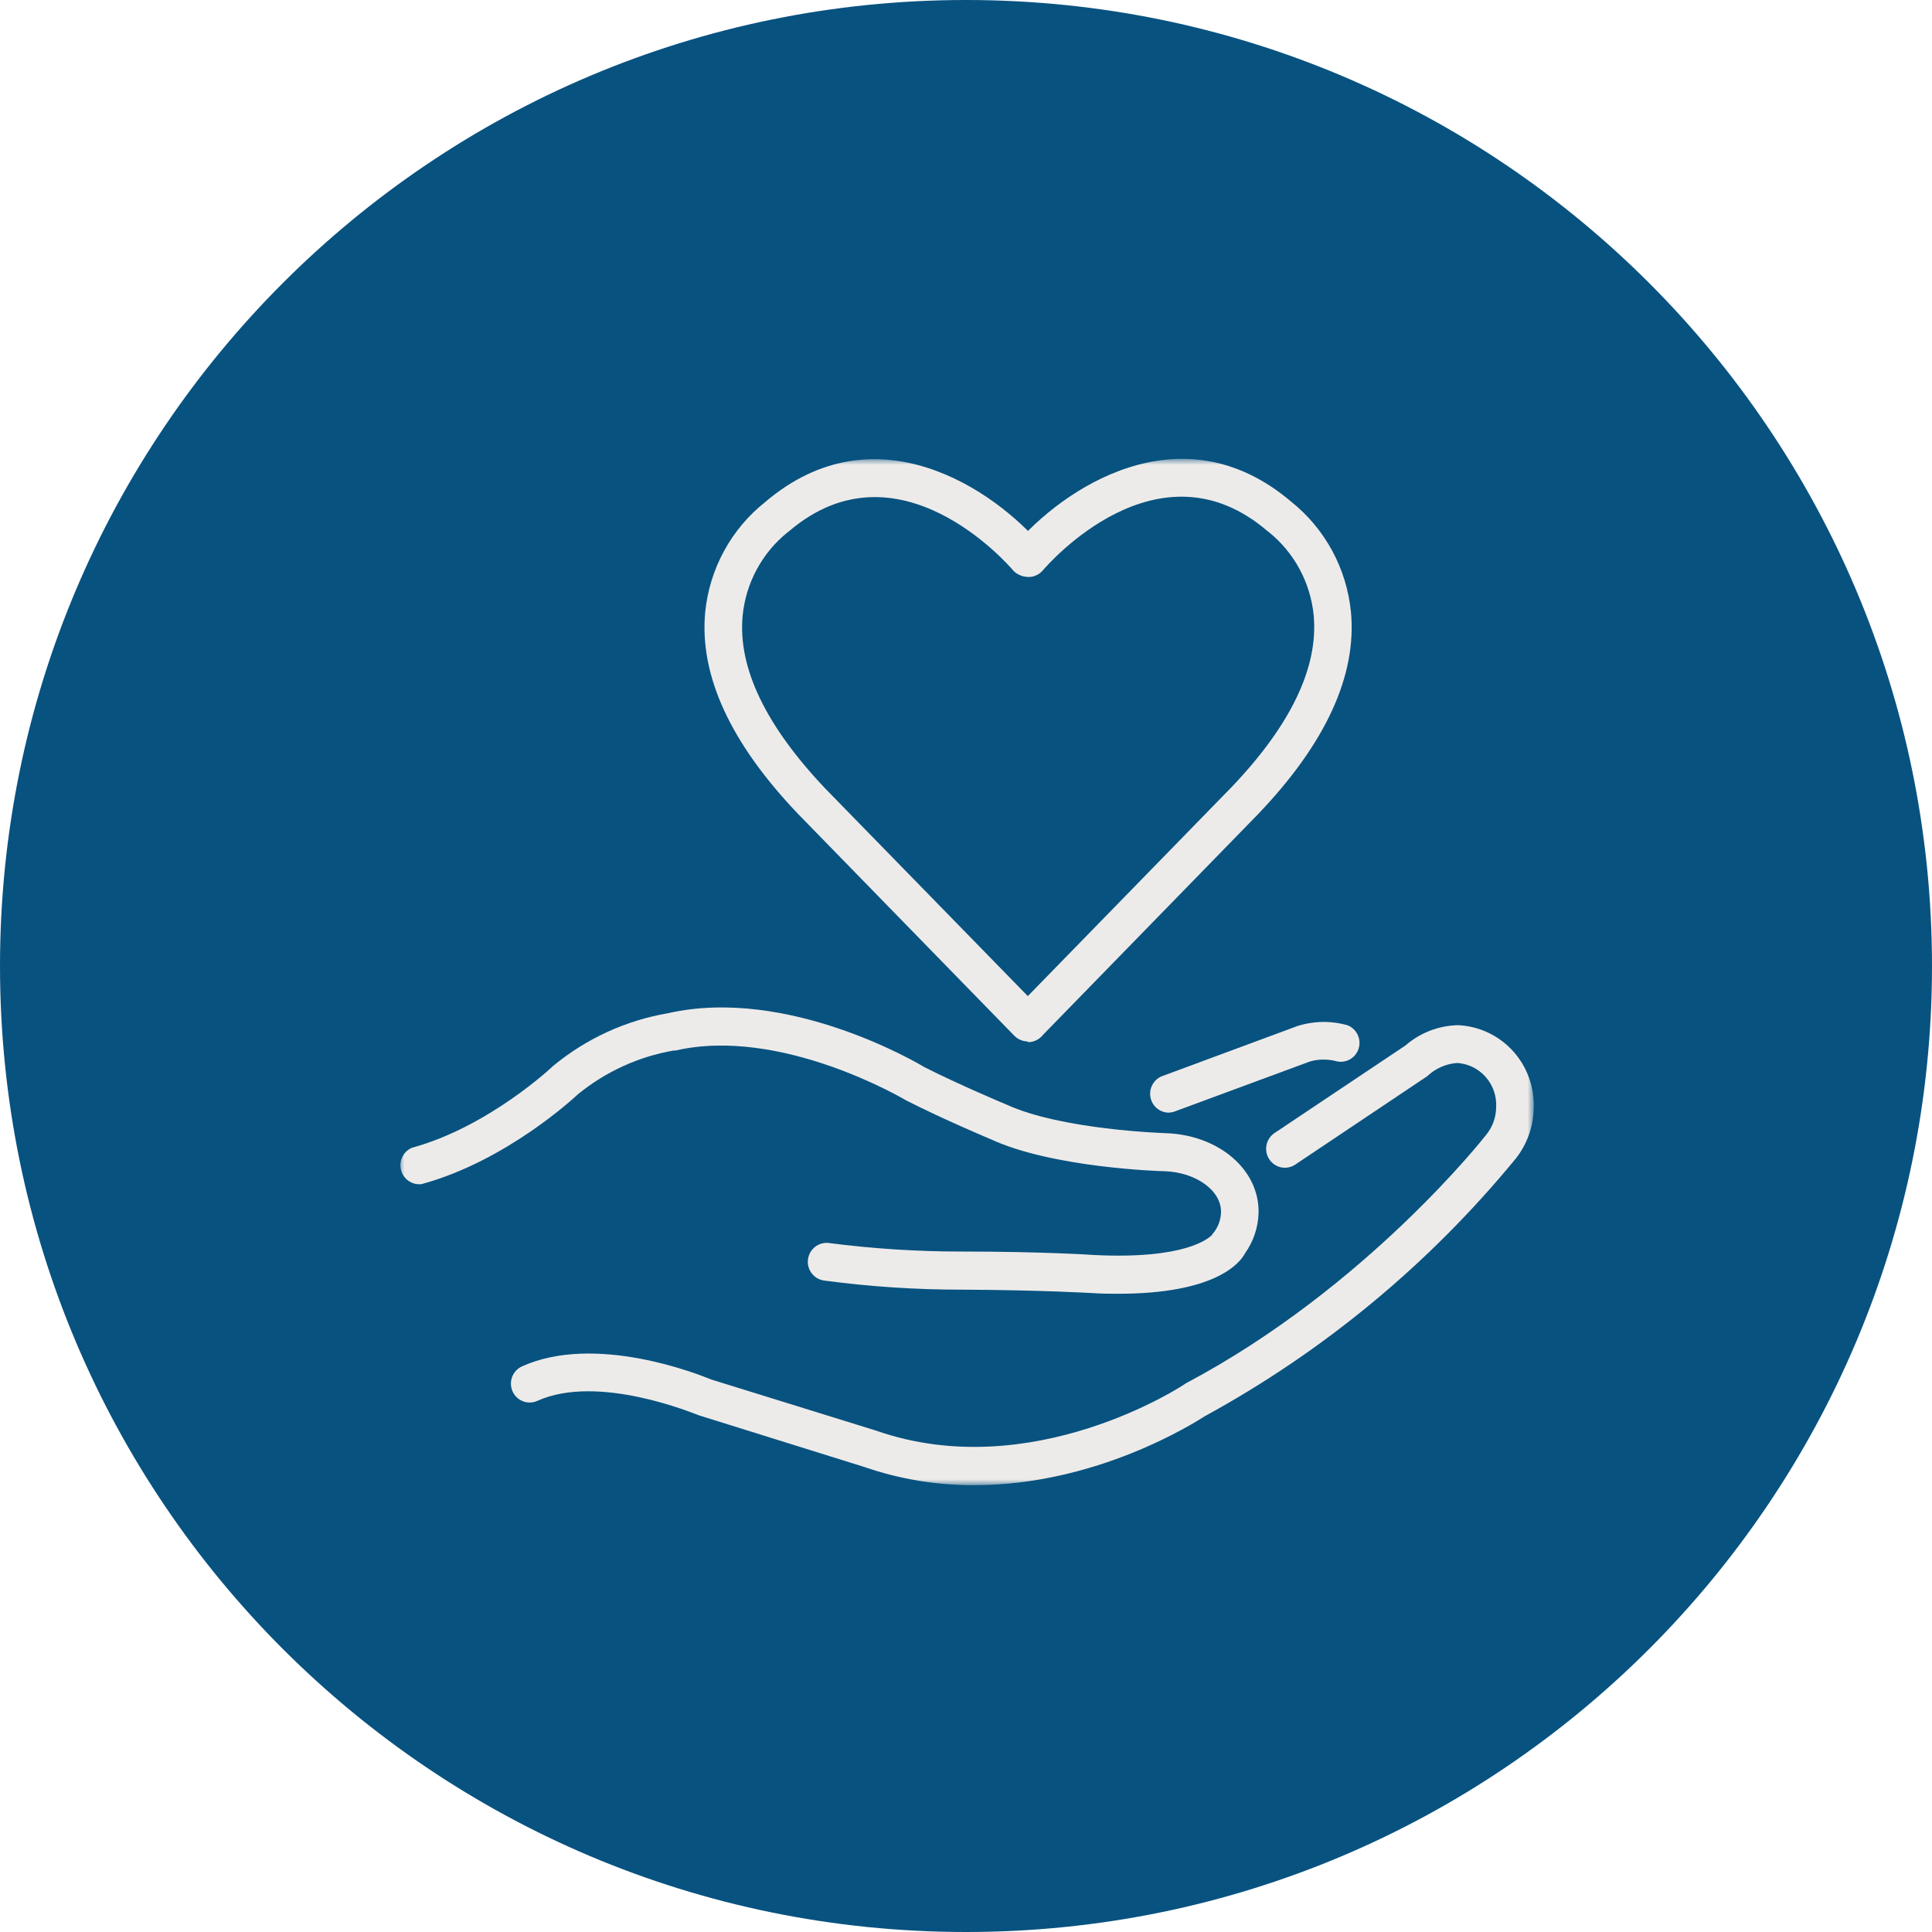 <?xml version="1.0" encoding="UTF-8"?>
<svg width="160px" height="160px" viewBox="0 0 160 160" version="1.1" xmlns="http://www.w3.org/2000/svg" xmlns:xlink="http://www.w3.org/1999/xlink">
    <title>image</title>
    <defs>
        <filter id="filter-1">
            <feColorMatrix in="SourceGraphic" type="matrix" values="0 0 0 0 1 0 0 0 0 1 0 0 0 0 1 0 0 0 1 0"></feColorMatrix>
        </filter>
        <rect id="path-2" x="0" y="0" width="94" height="85"></rect>
    </defs>
    <g id="Symbols" stroke="none" stroke-width="1" fill="none" fill-rule="evenodd">
        <g id="THREE-DETAILS-ALT" transform="translate(-259, -415)">
            <g id="Rent-data-1" transform="translate(-20.162, 143)">
                <g id="Mask-Group" transform="translate(279.162, 272)">
                    <path d="M80,160 C124.183,160 160,124.183 160,80 C160,35.817 124.183,0 80,0 C35.817,0 0,35.817 0,80 C0,124.183 35.817,160 80,160 Z" id="Ellipse-7" fill="#085280"></path>
                    <g filter="url(#filter-1)" id="heart">
                        <g transform="translate(33, 38)">
                            <mask id="mask-3" fill="white">
                                <use xlink:href="#path-2"></use>
                            </mask>
                            <g id="heart-(Background/Mask)"></g>
                            <path d="M51,47.774 L33.106,29.421 C27.498,23.549 24.904,17.94 25.403,12.677 C25.583,10.9 26.116,9.178 26.971,7.614 C27.825,6.049 28.984,4.674 30.377,3.571 C39.51,-4.203 49.36,2.564 53.297,7.233 C53.534,7.553 53.641,7.953 53.596,8.35 C53.551,8.747 53.358,9.112 53.056,9.37 C52.754,9.629 52.366,9.762 51.97,9.742 C51.574,9.722 51.201,9.551 50.926,9.263 C50.546,8.812 41.404,-1.752 32.338,6 L32.226,6.083 C31.175,6.928 30.303,7.979 29.663,9.171 C29.022,10.363 28.626,11.673 28.498,13.023 C28.11,17.323 30.421,22.113 35.35,27.308 L53.245,45.647 C53.459,45.866 53.605,46.145 53.663,46.447 C53.721,46.75 53.689,47.063 53.571,47.348 C53.453,47.632 53.254,47.875 53,48.046 C52.746,48.217 52.447,48.308 52.141,48.308 L52.111,48.241 C51.694,48.24 51.295,48.072 51,47.774 Z" id="Vector" fill="#EDEBE9" fill-rule="nonzero" mask="url(#mask-3)"></path>
                            <path d="M51.316,47.975 C51.062,47.804 50.864,47.562 50.746,47.279 C50.628,46.996 50.595,46.684 50.65,46.381 C50.706,46.079 50.849,45.8 51.06,45.579 L68.955,27.226 C73.898,22.06 76.202,17.256 75.792,12.94 C75.657,11.599 75.258,10.3 74.618,9.117 C73.977,7.934 73.109,6.892 72.064,6.053 L71.952,5.97 C62.886,-1.789 53.752,8.782 53.364,9.233 C53.232,9.39 53.07,9.518 52.889,9.612 C52.707,9.705 52.509,9.762 52.306,9.779 C52.103,9.795 51.899,9.771 51.705,9.708 C51.511,9.644 51.331,9.543 51.176,9.41 C51.02,9.277 50.893,9.114 50.8,8.931 C50.707,8.748 50.651,8.548 50.635,8.343 C50.619,8.138 50.642,7.932 50.705,7.736 C50.768,7.541 50.868,7.36 51,7.203 C54.93,2.534 64.779,-4.226 73.921,3.541 C75.313,4.65 76.47,6.031 77.322,7.6 C78.174,9.17 78.703,10.896 78.879,12.677 C79.379,17.94 76.784,23.579 71.169,29.444 L53.275,47.805 C52.979,48.092 52.582,48.248 52.171,48.241 L52.171,48.241 C51.866,48.238 51.569,48.146 51.316,47.975 Z" id="Vector" fill="#EDEBE9" fill-rule="nonzero" mask="url(#mask-3)"></path>
                            <path d="M38.578,83.489 L24.903,79.218 L24.747,79.158 C24.665,79.158 16.597,75.707 11.497,78.015 C11.122,78.184 10.694,78.197 10.31,78.048 C9.925,77.9 9.615,77.604 9.447,77.226 C9.279,76.847 9.267,76.416 9.414,76.028 C9.56,75.64 9.854,75.327 10.23,75.158 C16.329,72.398 24.903,75.835 25.888,76.241 L39.562,80.481 C52.469,84.992 64.988,76.722 65.115,76.624 L65.256,76.534 C80.169,68.624 89.966,56.128 90.063,56 C90.597,55.356 90.895,54.546 90.906,53.707 C90.959,52.789 90.65,51.888 90.046,51.199 C89.443,50.51 88.594,50.09 87.684,50.03 C86.753,50.094 85.873,50.482 85.194,51.128 L74.271,58.444 C74.101,58.558 73.91,58.637 73.71,58.677 C73.51,58.716 73.304,58.716 73.104,58.676 C72.904,58.635 72.714,58.555 72.544,58.441 C72.375,58.326 72.229,58.179 72.116,58.007 C72.003,57.836 71.924,57.644 71.885,57.442 C71.845,57.24 71.846,57.032 71.886,56.831 C71.926,56.629 72.005,56.437 72.119,56.266 C72.233,56.095 72.379,55.949 72.548,55.835 L83.397,48.579 C84.615,47.522 86.161,46.929 87.766,46.902 C89.498,46.984 91.127,47.754 92.298,49.043 C93.468,50.332 94.086,52.035 94.015,53.782 C93.989,55.301 93.464,56.768 92.524,57.955 C85.38,66.654 76.648,73.891 66.8,79.271 C65.816,79.895 57.778,84.992 47.742,84.992 C44.625,85.016 41.527,84.507 38.578,83.489 Z" id="Vector" fill="#EDEBE9" fill-rule="nonzero" mask="url(#mask-3)"></path>
                            <path d="M62.783,53.761 C62.516,53.527 62.336,53.208 62.274,52.857 C62.211,52.506 62.269,52.144 62.439,51.83 C62.608,51.517 62.879,51.272 63.206,51.135 L74.45,46.97 C75.217,46.73 76.018,46.616 76.821,46.632 C77.408,46.651 77.991,46.74 78.558,46.895 C78.927,47.027 79.232,47.296 79.413,47.646 C79.593,47.996 79.636,48.402 79.532,48.782 C79.429,49.163 79.186,49.49 78.853,49.697 C78.52,49.905 78.122,49.978 77.738,49.902 C77.413,49.81 77.077,49.76 76.739,49.752 C76.297,49.732 75.856,49.791 75.434,49.925 L64.25,54.06 C64.086,54.113 63.915,54.141 63.743,54.143 L63.743,54.143 C63.389,54.13 63.051,53.995 62.783,53.761 Z" id="Vector" fill="#EDEBE9" fill-rule="nonzero" mask="url(#mask-3)"></path>
                            <path d="M57.383,69.083 C57.33,69.083 53.215,68.835 46.646,68.804 C42.843,68.806 39.045,68.555 35.275,68.053 C35.072,68.029 34.876,67.965 34.698,67.865 C34.52,67.765 34.363,67.63 34.236,67.469 C34.109,67.308 34.015,67.123 33.959,66.925 C33.904,66.727 33.887,66.52 33.91,66.316 C33.934,66.111 33.997,65.914 34.096,65.734 C34.196,65.554 34.329,65.396 34.489,65.268 C34.649,65.14 34.832,65.046 35.029,64.989 C35.225,64.933 35.43,64.916 35.633,64.94 C39.27,65.411 42.934,65.647 46.601,65.647 C53.311,65.647 57.517,65.925 57.554,65.932 C65.122,66.316 67.105,64.571 67.404,64.241 C67.404,64.143 67.448,64.173 67.545,64.038 C67.899,63.567 68.1,62.997 68.119,62.406 C68.164,60.594 66.039,59.068 63.392,58.992 C63.012,58.992 54.154,58.699 49.084,56.361 C48.972,56.316 45.11,54.692 42.068,53.143 C41.874,53.03 31.674,46.985 22.942,49 L22.793,49 C19.884,49.502 17.153,50.75 14.86,52.624 C14.681,52.789 8.999,58.135 1.923,60.06 C1.549,60.11 1.17,60.021 0.855,59.81 C0.541,59.598 0.314,59.279 0.215,58.912 C0.117,58.544 0.154,58.153 0.32,57.811 C0.486,57.469 0.77,57.2 1.118,57.053 C7.441,55.331 12.742,50.353 12.795,50.286 C15.539,48.015 18.824,46.507 22.324,45.91 C32.263,43.654 43.111,50.105 43.566,50.383 C46.407,51.82 50.277,53.451 50.329,53.466 C54.885,55.571 63.392,55.835 63.474,55.842 C67.903,55.962 71.311,58.85 71.229,62.459 C71.193,63.656 70.804,64.816 70.11,65.789 C69.64,66.699 67.493,69.143 59.619,69.143 C58.933,69.143 58.195,69.143 57.383,69.083 Z" id="Vector" fill="#EDEBE9" fill-rule="nonzero" mask="url(#mask-3)"></path>
                        </g>
                    </g>
                </g>
            </g>
        </g>
    </g>
</svg>